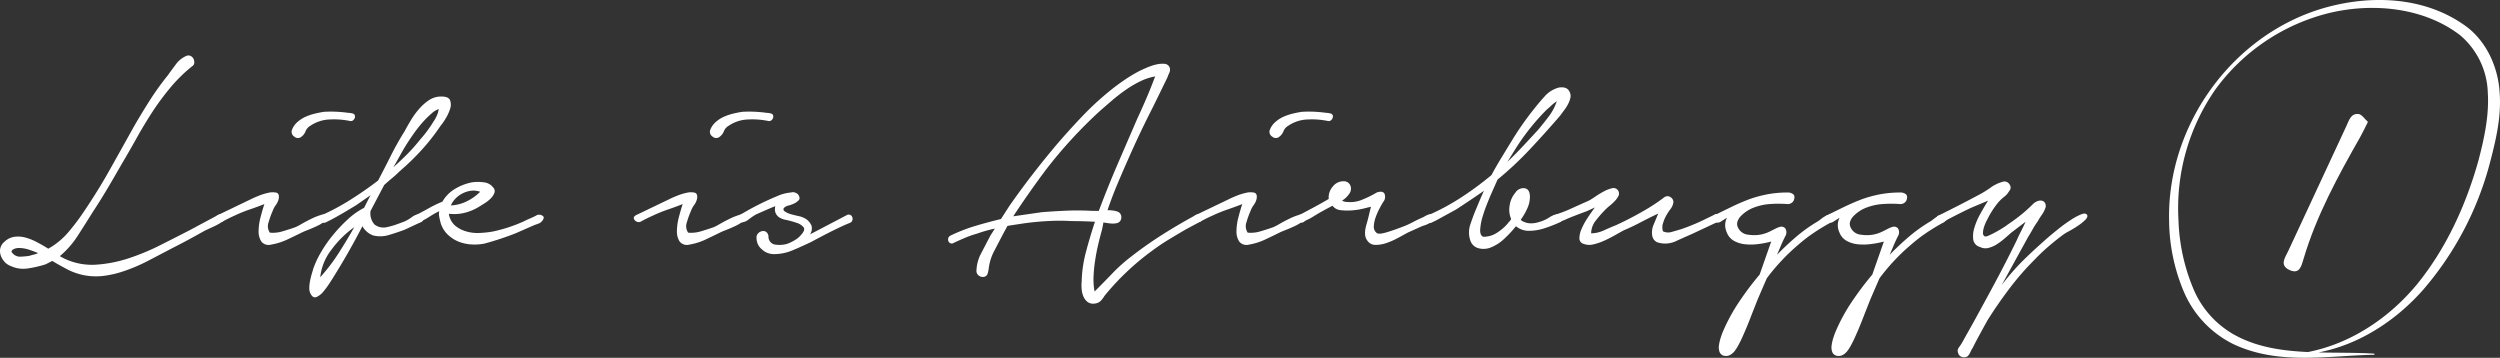 <svg xmlns="http://www.w3.org/2000/svg" viewBox="0 0 562 80.432"><rect x="0" y="0" width="562" height="80.432" fill="#333333" stroke="none"/><g fill="#fff"><path d="M43.21 14.885a33.893 33.893 0 0 0-4.853 4.739 58.7 58.7 0 0 0-4.061 5.471q-1.872 2.879-3.557 5.9t-3.365 5.849q-1.53 2.681-3.137 5.4t-3.365 5.393a532.502 532.502 0 0 1-3.293 5.2 20.414 20.414 0 0 1-4.133 4.745l1 .54a14.533 14.533 0 0 0 7.114 1.38 29.55 29.55 0 0 0 7.312-1.422 51.274 51.274 0 0 0 7.114-2.946q3.482-1.754 6.466-3.287l6.581-3.521a.909.909 0 0 1 .8-.072 1.02 1.02 0 0 1 .5.414.817.817 0 0 1 .072.612.885.885 0 0 1-.456.576 13.687 13.687 0 0 1-1.914 1.074c-.666.306-1.326.606-1.992.918-1.176.666-2.345 1.313-3.521 1.95s-2.37 1.26-3.593 1.877q-2.906 1.53-5.777 3.023a37.78 37.78 0 0 1-6.011 2.484 22.569 22.569 0 0 1-3.935.846 14.336 14.336 0 0 1-3.863-.078 14.06 14.06 0 0 1-4.019-1.3 58.174 58.174 0 0 1-3.563-1.992l-1.524.768a25.42 25.42 0 0 1-3.941.912 6.677 6.677 0 0 1-3.869-.534 3.443 3.443 0 0 1-1.416-.954 4.234 4.234 0 0 1-.84-1.415 2.975 2.975 0 0 1-.114-1.572 2.689 2.689 0 0 1 .918-1.488 4.05 4.05 0 0 1 2.3-1.146 6.258 6.258 0 0 1 2.483.186 12.305 12.305 0 0 1 2.568 1.038q1.3.684 2.525 1.451a16.454 16.454 0 0 0 4.547-3.749 48.205 48.205 0 0 0 3.563-4.745q3.059-4.517 5.7-9.22t5.321-9.526q1.755-3.059 3.635-6.011a62.342 62.342 0 0 1 4.091-5.7q.765-1.071 1.794-2.448a5.66 5.66 0 0 1 2.34-1.914 1.186 1.186 0 0 1 .954-.042 1.492 1.492 0 0 1 .654.576 1.8 1.8 0 0 1 .228.918.966.966 0 0 1-.468.842zM4.189 55.748a2.934 2.934 0 0 0-.576.072 2.128 2.128 0 0 0-.612.228.981.981 0 0 0-.378.348c-.078.126-.018.294.186.5a2.171 2.171 0 0 0 1.836.8 15.593 15.593 0 0 0 1.992-.192 8.95 8.95 0 0 1 .96-.27 4.524 4.524 0 0 0 .954-.342 22.067 22.067 0 0 0-2.178-.81 7.407 7.407 0 0 0-2.184-.334z"/><path d="M56.678 44.65c.2-.108.678-.312 1.422-.618a13.361 13.361 0 0 1 2.178-.684 4.16 4.16 0 0 1 1.836-.042c.51.132.69.606.534 1.422A3.805 3.805 0 0 1 62 46.102a5.1 5.1 0 0 0-.726 1.38 17.765 17.765 0 0 0-.882 2.447 2.582 2.582 0 0 0 .27 2.37 7.318 7.318 0 0 0 2.867-.3c1.044-.312 2-.618 2.867-.924a12.866 12.866 0 0 0 1.458-.768c.714-.4 1.464-.8 2.255-1.182a13.668 13.668 0 0 1 2.184-.846q.99-.261 1.224.2c.2.354.078.738-.384 1.146a7.42 7.42 0 0 1-1.722 1.11q-1.035.495-2.105.918c-.714.282-1.176.468-1.374.576q-1.692.837-3.407 1.644a14.053 14.053 0 0 1-3.557 1.11 2.092 2.092 0 0 1-2.22-.69 4.128 4.128 0 0 1-.612-2.333 12.332 12.332 0 0 1 .42-3.059c.282-1.1.57-2.112.882-3.023a79.13 79.13 0 0 1-3.449 1.26 32.6 32.6 0 0 0-3.287 1.344q-1.377.612-2.753 1.374a1.156 1.156 0 0 1-1.338-.42c-.336-.432-.192-.8.42-1.11zm8.956-15.458a4.363 4.363 0 0 1 1.188-1.722 7.224 7.224 0 0 1 1.794-1.188 12.088 12.088 0 0 1 2.106-.726c.738-.18 1.44-.318 2.105-.42a27.693 27.693 0 0 1 5.429.228 4.072 4.072 0 0 1 1.038.156c.384.1.546.378.5.84a1.187 1.187 0 0 1-.384.654.792.792 0 0 1-.69.192 18.091 18.091 0 0 0-4.625-.348 8.214 8.214 0 0 0-4.325 1.416 2.463 2.463 0 0 0-1.074 1.224 2.751 2.751 0 0 1-.918 1.224 1.209 1.209 0 0 1-1.608 0 1.259 1.259 0 0 1-.536-1.531z"/><path d="M72.446 48.321a53.582 53.582 0 0 0 6.5-3.521q3.14-1.988 6.047-4.211c.966-1.829 1.926-3.7 2.867-5.579s1.98-3.731 3.1-5.513c.4-.762.882-1.6 1.416-2.483a17.486 17.486 0 0 1 1.836-2.525 10.957 10.957 0 0 1 2.256-1.992 4.927 4.927 0 0 1 2.759-.8c1.068 0 1.716.282 1.949.84a2.868 2.868 0 0 1 0 1.955 9.705 9.705 0 0 1-1.038 2.22 12.929 12.929 0 0 1-1.146 1.638 46.009 46.009 0 0 1-4.211 5.363 54.624 54.624 0 0 1-4.895 4.745c-.558.564-1.146 1.092-1.758 1.6s-1.2 1.02-1.764 1.53l-3.059 5.819a3.74 3.74 0 0 0 .882 3.059 3.3 3.3 0 0 0 2.718.612 17.394 17.394 0 0 0 2.064-.57c.66-.234 1.326-.474 1.991-.732a9.531 9.531 0 0 0 1.608-.954 2.986 2.986 0 0 1 1.68-.648.852.852 0 0 1 .882.726.8.8 0 0 1-.5 1.032l-3.6 1.68c-1.068.414-2.243.8-3.515 1.188a6.623 6.623 0 0 1-3.671.114 4.6 4.6 0 0 1-2.375-2.064q-1.53 2.978-3.173 5.855t-3.407 5.7c-.156.258-.444.714-.882 1.374a17.711 17.711 0 0 1-1.374 1.841 4.116 4.116 0 0 1-1.494 1.152c-.51.2-.942-.03-1.3-.7a2.582 2.582 0 0 1-.306-1.3 8.445 8.445 0 0 1 .156-1.566c.1-.534.228-1.062.378-1.572s.282-.941.384-1.3a20.337 20.337 0 0 1 1.686-3.593 28.653 28.653 0 0 1 2.717-3.905 34.41 34.41 0 0 1 3.365-3.557 16.285 16.285 0 0 1 3.635-2.562c.252-.51.5-.99.726-1.452s.474-.924.726-1.38l-3.209 2.22c-.924.564-1.854 1.128-2.8 1.68s-1.9 1.1-2.873 1.614c-.306.15-.66.33-1.068.534a1.014 1.014 0 0 1-1.074 0 .94.94 0 0 1-.342-.846.866.866 0 0 1 .506-.766zm-.456 14a41.812 41.812 0 0 0 4.091-5.351q1.872-2.916 3.557-5.9a22.459 22.459 0 0 0-5.087 5.009 12.272 12.272 0 0 0-2.565 6.243zm22.495-30.989a26.829 26.829 0 0 0 2.9-3.9 8.908 8.908 0 0 0 .768-1.344 4.716 4.716 0 0 0 .456-1.566 4.725 4.725 0 0 0-1.566.96c-.486.432-.936.852-1.338 1.26a27.825 27.825 0 0 0-2.64 3.215 53.826 53.826 0 0 0-2.261 3.443c-.408.714-.8 1.41-1.188 2.106s-.774 1.386-1.182 2.1a86.505 86.505 0 0 0 3.137-2.981 36.624 36.624 0 0 0 2.91-3.292z"/><path d="M93.557 48.321a62.612 62.612 0 0 0 2.873-1.536 27.37 27.37 0 0 1 3.023-1.452 7.838 7.838 0 0 1 2.825-2.867 11.517 11.517 0 0 1 3.905-1.488 9.561 9.561 0 0 1 2.49 0 3.011 3.011 0 0 1 2.178 1.146 1.19 1.19 0 0 1 .27 1.3 3.708 3.708 0 0 1-.918 1.3 8.7 8.7 0 0 1-1.458 1.1c-.534.336-.93.576-1.182.726a11.082 11.082 0 0 1-3.023 1.266 9.592 9.592 0 0 1-3.329.264h-.306a4.327 4.327 0 0 0 1.374 2.609 6.708 6.708 0 0 0 2.526 1.332 9.085 9.085 0 0 0 3.023.348 23.176 23.176 0 0 0 2.873-.306 33.034 33.034 0 0 0 3.593-.96 31.955 31.955 0 0 0 3.443-1.338c.51-.252 1.032-.5 1.572-.726a16.361 16.361 0 0 0 1.488-.726 1.449 1.449 0 0 1 1.11.156c.384.2.426.534.114 1a1.948 1.948 0 0 1-1.068.834q-.693.234-1.224.468l-3.827 1.679a66.519 66.519 0 0 1-6.965 2.3 11.38 11.38 0 0 1-3.1.192 9.305 9.305 0 0 1-2.909-.69 7.677 7.677 0 0 1-2.411-1.65 6.028 6.028 0 0 1-1.53-2.753 19.1 19.1 0 0 1-.264-1.224 2.443 2.443 0 0 1 .036-1.146 15.527 15.527 0 0 0-1.65.876c-.534.336-1.008.63-1.41.882a5.422 5.422 0 0 0-1 .57 1.036 1.036 0 0 1-1.23.042.89.89 0 0 1-.42-.84.713.713 0 0 1 .508-.688zm7.8-2.142a8.989 8.989 0 0 0 3.563-.918 11.142 11.142 0 0 0 3.023-2.148 4.356 4.356 0 0 0-2.105-.228 6.113 6.113 0 0 0-1.914.618 5.905 5.905 0 0 0-1.572 1.182 4.845 4.845 0 0 0-.991 1.494zm49.361-1.529c.2-.108.672-.312 1.415-.618a13.371 13.371 0 0 1 2.178-.684 4.16 4.16 0 0 1 1.836-.042q.765.2.54 1.422a3.822 3.822 0 0 1-.654 1.374 5.272 5.272 0 0 0-.726 1.38 17.727 17.727 0 0 0-.882 2.447 2.581 2.581 0 0 0 .27 2.37 7.347 7.347 0 0 0 2.873-.3c1.038-.312 2-.618 2.867-.924a12.953 12.953 0 0 0 1.452-.768c.714-.4 1.464-.8 2.256-1.182a13.663 13.663 0 0 1 2.183-.846q.99-.261 1.224.2c.2.354.078.738-.384 1.146a7.29 7.29 0 0 1-1.721 1.11c-.69.33-1.386.636-2.106.918s-1.17.468-1.374.576a211.03 211.03 0 0 1-3.407 1.644 13.979 13.979 0 0 1-3.557 1.11 2.1 2.1 0 0 1-2.219-.69 4.128 4.128 0 0 1-.612-2.333 12.617 12.617 0 0 1 .42-3.059q.423-1.656.882-3.023a82.433 82.433 0 0 1-3.443 1.26 32.721 32.721 0 0 0-3.293 1.344q-1.377.612-2.753 1.374a1.158 1.158 0 0 1-1.338-.42c-.33-.432-.192-.8.42-1.11zm8.95-15.458a4.49 4.49 0 0 1 1.188-1.722 7.148 7.148 0 0 1 1.8-1.188 11.859 11.859 0 0 1 2.1-.726c.738-.18 1.446-.318 2.106-.42a27.753 27.753 0 0 1 5.435.228 4.067 4.067 0 0 1 1.032.156c.384.1.546.378.5.84a1.186 1.186 0 0 1-.384.654.792.792 0 0 1-.69.192 18.068 18.068 0 0 0-4.625-.348 8.232 8.232 0 0 0-4.325 1.416 2.491 2.491 0 0 0-1.074 1.224 2.751 2.751 0 0 1-.918 1.224 1.2 1.2 0 0 1-1.6 0 1.255 1.255 0 0 1-.545-1.531z"/><path d="M166.177 48.399c.354-.2 1-.576 1.95-1.116s1.985-1.08 3.137-1.643 2.31-1.08 3.479-1.566a9.467 9.467 0 0 1 3.065-.8 1.348 1.348 0 0 1 .954.03 1.62 1.62 0 0 1 .726.5c.306.51.33.912.078 1.188a3.369 3.369 0 0 1-1 .732 7.332 7.332 0 0 1-1.338.492 1.791 1.791 0 0 0-.96.5c-.252.312-.186.588.192.84a4.893 4.893 0 0 0 1.416.618c.564.15 1.122.294 1.685.414a4.017 4.017 0 0 1 1.068.348 3.371 3.371 0 0 1 1.8 1.8 2.375 2.375 0 0 1-.342 1.95l2.068-1.078 6.125-3.209a.878.878 0 0 1 .954-.042.965.965 0 0 1 .42.882.915.915 0 0 1-.648.882c-.432.174-.828.342-1.188.5q-1.836.837-3.713 1.794t-3.707 1.956c-1.482.708-2.9 1.35-4.247 1.908a10.73 10.73 0 0 1-4.175.846 3.914 3.914 0 0 1-2.711-1.074 3.214 3.214 0 0 1-1.188-2.447 1.336 1.336 0 0 1 .306-1.1 1.688 1.688 0 0 1 .918-.54 1.15 1.15 0 0 1 .96.192 1.342 1.342 0 0 1 .492 1 1.782 1.782 0 0 0 1.344 1.8 6.323 6.323 0 0 0 2.789-.12 9.2 9.2 0 0 0 1.95-.954 4.818 4.818 0 0 0 1.266-1.11c.66-.72.846-1.272.534-1.686a3.2 3.2 0 0 0-1.566-1 21.735 21.735 0 0 0-2.333-.648 4.058 4.058 0 0 1-1.686-.654 2.244 2.244 0 0 1-.8-1.224 2.911 2.911 0 0 1 .042-1.224c-.768.306-1.518.63-2.261.954s-1.416.63-2.028.888a13.744 13.744 0 0 0-1.643 1.1 2.94 2.94 0 0 1-1.722.732.81.81 0 0 1-.654-.12.655.655 0 0 1-.3-.456 1.164 1.164 0 0 1 .072-.575.811.811 0 0 1 .42-.46zm47.438 4.589a37.577 37.577 0 0 1 5.585-2.184q2.906-.872 5.813-1.565l1.92-2.981q2.519-3.6 5.123-6.97t5.435-6.731q2.753-3.212 5.7-6.31a66.7 66.7 0 0 1 6.239-5.777q1.6-1.3 3.287-2.447a33.421 33.421 0 0 1 3.443-2.07q.459-.234 1.494-.684a13.076 13.076 0 0 1 2.106-.732 6.142 6.142 0 0 1 1.986-.192 1.323 1.323 0 0 1 1.224.924 1.526 1.526 0 0 1-.114 1.1 11.141 11.141 0 0 0-.42 1.038l-1.758 3.6-1.458 2.981q-1.53 2.987-2.945 5.969a231.707 231.707 0 0 0-2.789 6.119c-.816 1.836-1.608 3.677-2.376 5.507s-1.482 3.725-2.142 5.669a8.522 8.522 0 0 1 1.188.072 6.436 6.436 0 0 1 1.032.228 1.3 1.3 0 0 1 .882 1.344 1.289 1.289 0 0 1-.96 1.26 4.471 4.471 0 0 1-1.452.078c-.51-.048-1.05-.126-1.608-.228l-.306 1.6c-.306 1.074-.6 2.208-.882 3.413s-.51 2.393-.684 3.593a32.889 32.889 0 0 0-.348 3.557 14.4 14.4 0 0 0 .234 3.365c1.422-1.427 2.777-2.8 4.049-4.133a37.377 37.377 0 0 1 4.211-3.749q3.446-2.681 7.078-4.973a127.566 127.566 0 0 1 7.462-4.361.784.784 0 0 1 .69-.114 1.042 1.042 0 0 1 .648 1.068.765.765 0 0 1-.42.576l-3.137 1.68q-1.989 1.152-3.941 2.34t-3.791 2.562a57.132 57.132 0 0 0-10.636 10.1 6.759 6.759 0 0 1-.8 1.074 2.179 2.179 0 0 1-1.26.618 2.238 2.238 0 0 1-1.686-.306 3.092 3.092 0 0 1-.954-1.224 4.975 4.975 0 0 1-.42-1.686 8.769 8.769 0 0 1 0-1.686 28.731 28.731 0 0 1 1-6.809c.612-2.3 1.272-4.511 1.985-6.659-.87-.054-1.734-.084-2.6-.114s-1.739-.036-2.6-.036a47.009 47.009 0 0 0-5.513 0 63.39 63.39 0 0 0-5.429.534l-3.521.54-1.074 1.986-1.914 3.671a11.368 11.368 0 0 0-1.224 3.9 7.2 7.2 0 0 1-.264 1.224 1.059 1.059 0 0 1-1.038.7 1.443 1.443 0 0 1-1.11-.462 1.284 1.284 0 0 1-.342-1.068 8.865 8.865 0 0 1 1.032-3.749c.642-1.224 1.236-2.375 1.8-3.449a9.972 9.972 0 0 1 .612-1.068c.2-.306.432-.666.69-1.074-.714.15-1.392.324-2.028.5s-1.314.4-2.027.648a21.317 21.317 0 0 0-2.639.924c-.846.354-1.7.738-2.568 1.146a.761.761 0 0 1-.726.078.819.819 0 0 1-.456-.462 1.141 1.141 0 0 1-.042-.654.9.9 0 0 1 .454-.579zm33.514-5.891q1.989-5.282 4.169-10.33t4.4-10.18c.72-1.53 1.4-3.065 2.07-4.625s1.3-3.155 1.914-4.787a12.846 12.846 0 0 0-3.521 1.188 24.562 24.562 0 0 0-3.365 2.027q-1.611 1.152-3.023 2.376c-.948.81-1.824 1.578-2.639 2.291a103.781 103.781 0 0 0-11.937 13.005q-3.9 5.21-7.42 10.564l6.347-.918q2.835-.234 5.663-.348c1.89-.078 3.8-.06 5.741.042h1.529a.427.427 0 0 1 .072-.305z"/><path d="M276.511 44.65c.2-.108.678-.312 1.416-.618a13.369 13.369 0 0 1 2.177-.684 4.161 4.161 0 0 1 1.836-.042q.765.2.54 1.422a3.724 3.724 0 0 1-.654 1.374 5.272 5.272 0 0 0-.726 1.38 17.752 17.752 0 0 0-.882 2.447 2.6 2.6 0 0 0 .27 2.37 7.347 7.347 0 0 0 2.873-.3c1.044-.312 2-.618 2.867-.924a13.412 13.412 0 0 0 1.458-.768c.708-.4 1.464-.8 2.249-1.182a13.667 13.667 0 0 1 2.183-.846c.666-.174 1.068-.108 1.224.2.2.354.078.738-.384 1.146a7.289 7.289 0 0 1-1.721 1.11c-.684.33-1.386.636-2.1.918s-1.176.468-1.38.576q-1.683.837-3.407 1.644a13.98 13.98 0 0 1-3.557 1.11 2.1 2.1 0 0 1-2.22-.69 4.128 4.128 0 0 1-.612-2.333 12.616 12.616 0 0 1 .42-3.059q.423-1.656.882-3.023a82.433 82.433 0 0 1-3.443 1.26 32.051 32.051 0 0 0-3.287 1.344q-1.386.612-2.759 1.374a1.161 1.161 0 0 1-1.338-.42c-.33-.432-.192-.8.42-1.11zm8.95-15.458a4.49 4.49 0 0 1 1.185-1.722 7.259 7.259 0 0 1 1.8-1.188 11.756 11.756 0 0 1 2.106-.726 24.62 24.62 0 0 1 2.106-.42 27.692 27.692 0 0 1 5.429.228 4.066 4.066 0 0 1 1.032.156.67.67 0 0 1 .5.84 1.186 1.186 0 0 1-.384.654.784.784 0 0 1-.684.192 18.115 18.115 0 0 0-4.631-.348 8.232 8.232 0 0 0-4.325 1.416 2.451 2.451 0 0 0-1.068 1.224 2.761 2.761 0 0 1-.924 1.224 1.2 1.2 0 0 1-1.6 0 1.255 1.255 0 0 1-.543-1.531z"/><path d="M292.119 48.321c1.074-.558 2.13-1.122 3.179-1.686s2.178-1.194 3.4-1.907a3.683 3.683 0 0 1 .882-2.753 3.016 3.016 0 0 1 2.64-1.224 1.545 1.545 0 0 1 1.38 1.062 1.872 1.872 0 0 1-.306 1.764 5.165 5.165 0 0 1-1.608 1.53 2.567 2.567 0 0 0 1.3.306 6.944 6.944 0 0 0 3.365-.576 22.8 22.8 0 0 0 3.137-1.56c.918-.312 1.505-.21 1.758.3a1.809 1.809 0 0 1-.306 1.836c-.258.408-.546.93-.882 1.571a14.561 14.561 0 0 0-.84 1.95 6.909 6.909 0 0 0-.384 1.914 1.727 1.727 0 0 0 .576 1.452c.258.306.93.306 2.027 0s2.561-.81 4.4-1.524c.612-.258 1.242-.552 1.878-.888s1.29-.648 1.956-.954a3.643 3.643 0 0 0 .684-.348 3.648 3.648 0 0 1 .882-.378 1.268 1.268 0 0 1 .762 0c.234.072.348.342.348.8a.894.894 0 0 1-.348.69 4.122 4.122 0 0 1-.762.534 5.766 5.766 0 0 1-.882.384c-.306.1-.534.174-.684.228l-3.221 1.452c-.558.306-1.26.69-2.1 1.152a17.967 17.967 0 0 1-2.561 1.146 7.612 7.612 0 0 1-2.526.456 2.171 2.171 0 0 1-1.914-1 2.437 2.437 0 0 1-.462-1.182 4.313 4.313 0 0 1 .042-1.3 10.45 10.45 0 0 1 .306-1.3q.189-.648.342-1.26l.612-2.525c-.258.048-.78.18-1.566.378a15.067 15.067 0 0 1-2.567.42 13.314 13.314 0 0 1-2.639-.03 2.59 2.59 0 0 1-1.872-1c-.87.456-1.584.84-2.141 1.146s-1.14.636-1.722 1-1.062.636-1.422.84a4.587 4.587 0 0 0-1.068.57.906.906 0 0 1-1.074.12.961.961 0 0 1-.456-.846.79.79 0 0 1 .457-.76z"/><path d="M321.194 48.321a50.88 50.88 0 0 0 7.349-3.983 71.068 71.068 0 0 0 6.73-4.973c.714-1.326 1.47-2.634 2.262-3.935s1.589-2.615 2.405-3.941a67.507 67.507 0 0 1 4.823-6.892 53.986 53.986 0 0 1 2.448-2.9 6.388 6.388 0 0 1 3.137-1.992 3.151 3.151 0 0 1 1.38 0 1.6 1.6 0 0 1 1.068.84 2.029 2.029 0 0 1 .234 1.422 5.711 5.711 0 0 1-.54 1.452 9.344 9.344 0 0 1-.876 1.374c-.336.438-.63.834-.882 1.194q-3.366 3.9-6.773 7.534a77.572 77.572 0 0 1-7.307 6.845l-1.53 3.443c-.156.36-.426 1.008-.8 1.955a30.973 30.973 0 0 0-1.032 2.945 12.411 12.411 0 0 0-.54 2.868c-.054.894.18 1.446.69 1.65a5.51 5.51 0 0 0 3.059-.888 11.079 11.079 0 0 0 2.447-2.1 1.787 1.787 0 0 1 .312-.384 3.22 3.22 0 0 0 .456-.612 5.263 5.263 0 0 1-.342-3.059 5.506 5.506 0 0 1 1.26-2.831 2.149 2.149 0 0 1 2.106-1.038c.792.132 1.188.78 1.188 1.956a6.3 6.3 0 0 1-.618 2.639 13.849 13.849 0 0 1-1.452 2.489 2.969 2.969 0 0 0 .306.264 1.433 1.433 0 0 0 .384.192 3.879 3.879 0 0 0 1.8.348 6.1 6.1 0 0 0 1.8-.348 7.811 7.811 0 0 0 2.1-.954 4.152 4.152 0 0 1 2.105-.726.791.791 0 0 1 .882.726.9.9 0 0 1-.5 1.032 30.053 30.053 0 0 1-3.521 1.374 11.221 11.221 0 0 1-3.365.576 4.47 4.47 0 0 1-3.059-1.032 26.236 26.236 0 0 1-2.681 2.873 9.475 9.475 0 0 1-3.293 2.027 4.451 4.451 0 0 1-2.519.03 2.616 2.616 0 0 1-1.764-1.722 5.615 5.615 0 0 1 .036-3.707c.438-1.3.882-2.489 1.344-3.563.258-.606.522-1.248.8-1.908s.576-1.326.876-1.992q-1.53 1.071-3.137 2.141c-1.068.72-2.117 1.41-3.137 2.07l-4.745 2.6a6.188 6.188 0 0 0-.726.342.617.617 0 0 1-.726-.114.883.883 0 0 1-.42-.846.866.866 0 0 1 .498-.761zm24.565-19.13a75.717 75.717 0 0 0 2.411-3.023 11.863 11.863 0 0 0 1.794-3.4 8.09 8.09 0 0 0-1.224.954c-.408.384-.762.7-1.068.954q-1.3 1.3-2.49 2.681a51.138 51.138 0 0 0-2.261 2.831q-1.143 1.529-2.1 3.059a430.241 430.241 0 0 0-1.95 3.138c1.17-1.116 2.334-2.3 3.479-3.521s2.287-2.448 3.409-3.672z"/><path d="M349.43 48.321a31.064 31.064 0 0 0 3.9-1.494q1.917-.873 3.833-1.721a14.208 14.208 0 0 0 1.41-.876 21.254 21.254 0 0 1 1.956-1.194 7.665 7.665 0 0 1 1.871-.726 1.238 1.238 0 0 1 1.45 1.692 4.551 4.551 0 0 1-.8 1.146 11.39 11.39 0 0 1-1.146 1.068 10.83 10.83 0 0 0-.918.81 25.46 25.46 0 0 0-2.22 2.519 4.675 4.675 0 0 0-1.074 2.909 7.038 7.038 0 0 0 2.909-.69c1.02-.462 1.914-.84 2.681-1.146a74.681 74.681 0 0 0 7.264-3.833 40.649 40.649 0 0 0 3.6-2.448 1.207 1.207 0 0 1 1.415 0 1.26 1.26 0 0 1 .576 1.386 3.441 3.441 0 0 1-.654 1.332 10.941 10.941 0 0 0-.876 1.344 7.433 7.433 0 0 0-.726 1.68 2.9 2.9 0 0 0-.042 1.92 2.733 2.733 0 0 0 2.07.108c.81-.228 1.476-.42 1.986-.576a46.365 46.365 0 0 0 6.125-2.6c.354-.156.8-.372 1.338-.654a.763.763 0 0 1 1.182.348c.258.456.222.8-.114 1.032a6.016 6.016 0 0 1-1.032.576l-5.051 2.37q-1.6.693-3.521 1.572a5.711 5.711 0 0 1-3.821.42 1.927 1.927 0 0 1-1.572-1.572 4.511 4.511 0 0 1 .192-2.249l1.152-2.76c-1.332.612-2.615 1.254-3.863 1.914s-2.543 1.278-3.869 1.836c-.564.306-1.224.678-1.991 1.11s-1.566.846-2.406 1.224a12.583 12.583 0 0 1-2.489.846 3.582 3.582 0 0 1-2.142-.12 1.244 1.244 0 0 1-.96-1.188 5.019 5.019 0 0 1 .426-2.028 14.445 14.445 0 0 1 1.3-2.447c.558-.87 1.146-1.7 1.758-2.526l-1.836.846c-2.093.768-3.6 1.35-4.517 1.758a11.2 11.2 0 0 1-2.142.768.717.717 0 0 1-.726-.078 1.362 1.362 0 0 1-.384-.534.844.844 0 0 1 0-.618.805.805 0 0 1 .498-.456z"/><path d="M385.392 48.399c1.326-.66 2.627-1.3 3.9-1.914s2.579-1.176 3.905-1.686a27.271 27.271 0 0 1 4.247-1.146 24.317 24.317 0 0 1 4.4-.378 1.9 1.9 0 0 1 1.3.414c.3.282.33.756.072 1.416a1.5 1.5 0 0 1-1.374.768 26.418 26.418 0 0 0-4.019 0 12.4 12.4 0 0 0-3.863.912 6.955 6.955 0 0 0-1.3.7 7.5 7.5 0 0 0-1.26 1.032 3.238 3.238 0 0 0-.81 1.26 1.861 1.861 0 0 0 .156 1.458 2.782 2.782 0 0 0 2.333 1.53 8 8 0 0 0 2.945-.078 8.132 8.132 0 0 0 1.758-.612c.51-.258.972-.486 1.38-.69a4.884 4.884 0 0 1 1.11-.42 1.178 1.178 0 0 1 1.032.342 1.634 1.634 0 0 1 .042 1.764c-.336.666-.6 1.224-.8 1.686l-1.074 2.519q2.069-2.142 4.361-4.091a34.676 34.676 0 0 1 4.9-3.479c.15-.108.354-.258.612-.462a6.9 6.9 0 0 1 .84-.576 3.755 3.755 0 0 1 .918-.384.9.9 0 0 1 .768.12c.354.252.48.51.384.762a2.4 2.4 0 0 1-.54.768q-1.989 1.071-3.827 2.3a34.247 34.247 0 0 0-3.593 2.753 44.566 44.566 0 0 0-3.785 3.593 44.045 44.045 0 0 0-3.335 3.977l-1.986 4.595c-.612 1.53-1.223 3.09-1.836 4.667s-1.278 3.137-1.992 4.667c-.156.306-.342.678-.57 1.11a10.849 10.849 0 0 1-.768 1.224 3.464 3.464 0 0 1-1 .924 1.992 1.992 0 0 1-1.26.264 1.405 1.405 0 0 1-1.188-.84 3.09 3.09 0 0 1-.156-1.536 10.12 10.12 0 0 1 .384-1.68c.18-.564.348-1.02.5-1.38a40 40 0 0 1 3.635-6.695 68.434 68.434 0 0 1 4.631-6.155l2.6-7.426a19.383 19.383 0 0 1-2.945.57 12.491 12.491 0 0 1-2.945.042 6.64 6.64 0 0 1-2.489-.768 3.681 3.681 0 0 1-1.644-1.986 3.729 3.729 0 0 1 .078-3.215c-.408.258-.828.528-1.26.8a1.313 1.313 0 0 1-1.11.27.838.838 0 0 1-.924-.654.781.781 0 0 1 .462-.956z"/><path d="M410.719 48.399c1.326-.66 2.627-1.3 3.905-1.914s2.573-1.176 3.9-1.686a26.932 26.932 0 0 1 4.247-1.146 24.247 24.247 0 0 1 4.4-.378 1.894 1.894 0 0 1 1.3.414c.306.282.33.756.072 1.416a1.5 1.5 0 0 1-1.374.768 26.418 26.418 0 0 0-4.019 0 12.405 12.405 0 0 0-3.863.912 7.151 7.151 0 0 0-1.3.7 7.74 7.74 0 0 0-1.26 1.032 3.238 3.238 0 0 0-.81 1.26 1.86 1.86 0 0 0 .156 1.458 2.783 2.783 0 0 0 2.333 1.53 8 8 0 0 0 2.945-.078 8.188 8.188 0 0 0 1.764-.612c.51-.258.966-.486 1.374-.69a4.986 4.986 0 0 1 1.11-.42 1.194 1.194 0 0 1 1.038.342 1.634 1.634 0 0 1 .036 1.764c-.336.666-.6 1.224-.8 1.686l-1.074 2.519q2.07-2.142 4.361-4.091a34.673 34.673 0 0 1 4.9-3.479c.15-.108.354-.258.612-.462a6.912 6.912 0 0 1 .84-.576 3.757 3.757 0 0 1 .918-.384.9.9 0 0 1 .768.12c.354.252.48.51.384.762a2.407 2.407 0 0 1-.54.768q-1.989 1.071-3.827 2.3a34.89 34.89 0 0 0-3.593 2.753 45.453 45.453 0 0 0-7.114 7.57l-1.992 4.595c-.612 1.53-1.224 3.09-1.836 4.667s-1.278 3.137-1.992 4.667c-.156.306-.342.678-.57 1.11a10.033 10.033 0 0 1-.768 1.224 3.465 3.465 0 0 1-1 .924 1.992 1.992 0 0 1-1.26.264 1.4 1.4 0 0 1-1.188-.84 3.021 3.021 0 0 1-.15-1.536 9.514 9.514 0 0 1 .378-1.68c.18-.564.348-1.02.5-1.38a39.97 39.97 0 0 1 3.635-6.695 69.546 69.546 0 0 1 4.631-6.155l2.6-7.426a19.605 19.605 0 0 1-2.952.57 12.487 12.487 0 0 1-2.945.042 6.578 6.578 0 0 1-2.483-.768 3.665 3.665 0 0 1-1.65-1.986 3.73 3.73 0 0 1 .078-3.215c-.408.258-.828.528-1.26.8a1.312 1.312 0 0 1-1.11.27.828.828 0 0 1-.918-.654.772.772 0 0 1 .463-.956z"/><path d="M435.894 48.4q4.508-2.222 8.8-4.517a22.306 22.306 0 0 0 2.753-1.679 8.326 8.326 0 0 1 2.909-1.38 1.293 1.293 0 0 1 1.374.612 1.156 1.156 0 0 1-.078 1.529 4.244 4.244 0 0 1-1.1 1.266 9.657 9.657 0 0 0-1.266 1.182 19.055 19.055 0 0 0-2.526 3.9 7.794 7.794 0 0 0-.456.924 7.548 7.548 0 0 0-.384 1.11 4.041 4.041 0 0 0-.15 1.032.809.809 0 0 0 .3.69c.156.156.486.114 1-.114s1.074-.51 1.686-.846 1.169-.66 1.679-1a8.041 8.041 0 0 0 .924-.648 40.69 40.69 0 0 0 3.023-2.214 34.805 34.805 0 0 0 2.711-2.453 2.626 2.626 0 0 1 .84-.534 1.739 1.739 0 0 1 1-.156 1.107 1.107 0 0 1 .726.42 1.414 1.414 0 0 1 .2 1.032 5.647 5.647 0 0 1-.846 1.722 18.554 18.554 0 0 0-.99 1.572 15.693 15.693 0 0 0-1.074 1.68 28.769 28.769 0 0 1-1 1.692l-5.969 10.857a52.938 52.938 0 0 1 5.741-6.425c.2-.2.66-.636 1.374-1.3s1.536-1.4 2.448-2.22 1.9-1.638 2.951-2.483a33.067 33.067 0 0 1 2.981-2.178 12.979 12.979 0 0 1 2.412-1.3c.66-.258 1.1-.2 1.3.15.15.306.012.678-.42 1.11a11.6 11.6 0 0 1-1.614 1.3 22.489 22.489 0 0 1-1.95 1.187 12.691 12.691 0 0 0-1.3.762c-1.17.864-2.3 1.776-3.4 2.717a42.938 42.938 0 0 0-3.173 3.023 61.14 61.14 0 0 0-5.627 6.466q-2.636 3.483-4.937 7.151c-.558 1.02-1.122 2.039-1.679 3.059s-1.1 2.046-1.608 3.065a6.284 6.284 0 0 0-.54 1 2.772 2.772 0 0 1-.612.912 1.461 1.461 0 0 1-1.3.162 1.214 1.214 0 0 1-.846-.924 1.152 1.152 0 0 1 .114-1.11c.234-.33.45-.654.654-.954q1.07-1.917 2.1-3.749c.69-1.23 1.392-2.5 2.105-3.827q2.142-3.9 4.175-7.726a283.376 283.376 0 0 0 4.013-7.888c.312-.714.642-1.41 1-2.1s.69-1.391 1-2.106l-3.215 2.448c-.462.414-.966.858-1.53 1.338a14.681 14.681 0 0 1-1.758 1.307 6.551 6.551 0 0 1-1.878.8 2.691 2.691 0 0 1-1.872-.234 2.025 2.025 0 0 1-1.494-1.608 6.067 6.067 0 0 1 .228-2.633 14.721 14.721 0 0 1 1.3-3.1q.882-1.611 1.8-3.065l-3.827 1.607c-.87.408-1.734.828-2.6 1.266s-1.734.876-2.6 1.332c-.312.21-.642.414-1 .618a1.148 1.148 0 0 1-1.146 0 .878.878 0 0 1-.426-.846.72.72 0 0 1 .57-.683zm126.02-27.672c-.342-5.513-2.825-11.194-7.354-14.667-9.094-6.748-21.007-7.24-31.259-4.5-20.977 5.591-36.184 26.25-35.686 48.043a41.876 41.876 0 0 0 3.263 15.854 23.288 23.288 0 0 0 11.1 11.859c10.216 4.859 21.3 2.627 31.685 2.435a.13.13 0 0 0 .126-.12.128.128 0 0 0-.114-.138c-4.115-.246-8.314-.168-12.465-.27 9.106-1.728 17.408-7.15 23.551-14.127a71.315 71.315 0 0 0 14.919-28.284c1.352-5.149 2.672-10.495 2.234-16.085zm-4.769 15.392c-2.8 9.994-7.216 19.682-13.785 27.774-6.2 7.5-14.787 13.329-24.522 15.243-5.6-.258-11.055-1.008-15.98-3.569a21.183 21.183 0 0 1-9.934-11.008 43.2 43.2 0 0 1-3.2-15.021 46.672 46.672 0 0 1 8.368-29.525 44.983 44.983 0 0 1 25.554-17.1c10.012-2.387 21.391-1.152 29.405 5.015a17.585 17.585 0 0 1 6.209 12.993c.309 5.019-.789 10.159-2.115 15.198z"/><path d="M532.311 27.404c-.648 1.284-1.152 2.37-1.74 3.407-4.979 8.77-9.826 17.6-12.717 27.336-.5 1.674-.912 3.617-3.209 2.538-2.273-1.074-.948-2.777-.246-4.271q6.541-14.009 13.053-28.044c.606-1.3 1-2.9 2.729-2.741.744.066 1.398 1.128 2.13 1.775z"/></g></svg>